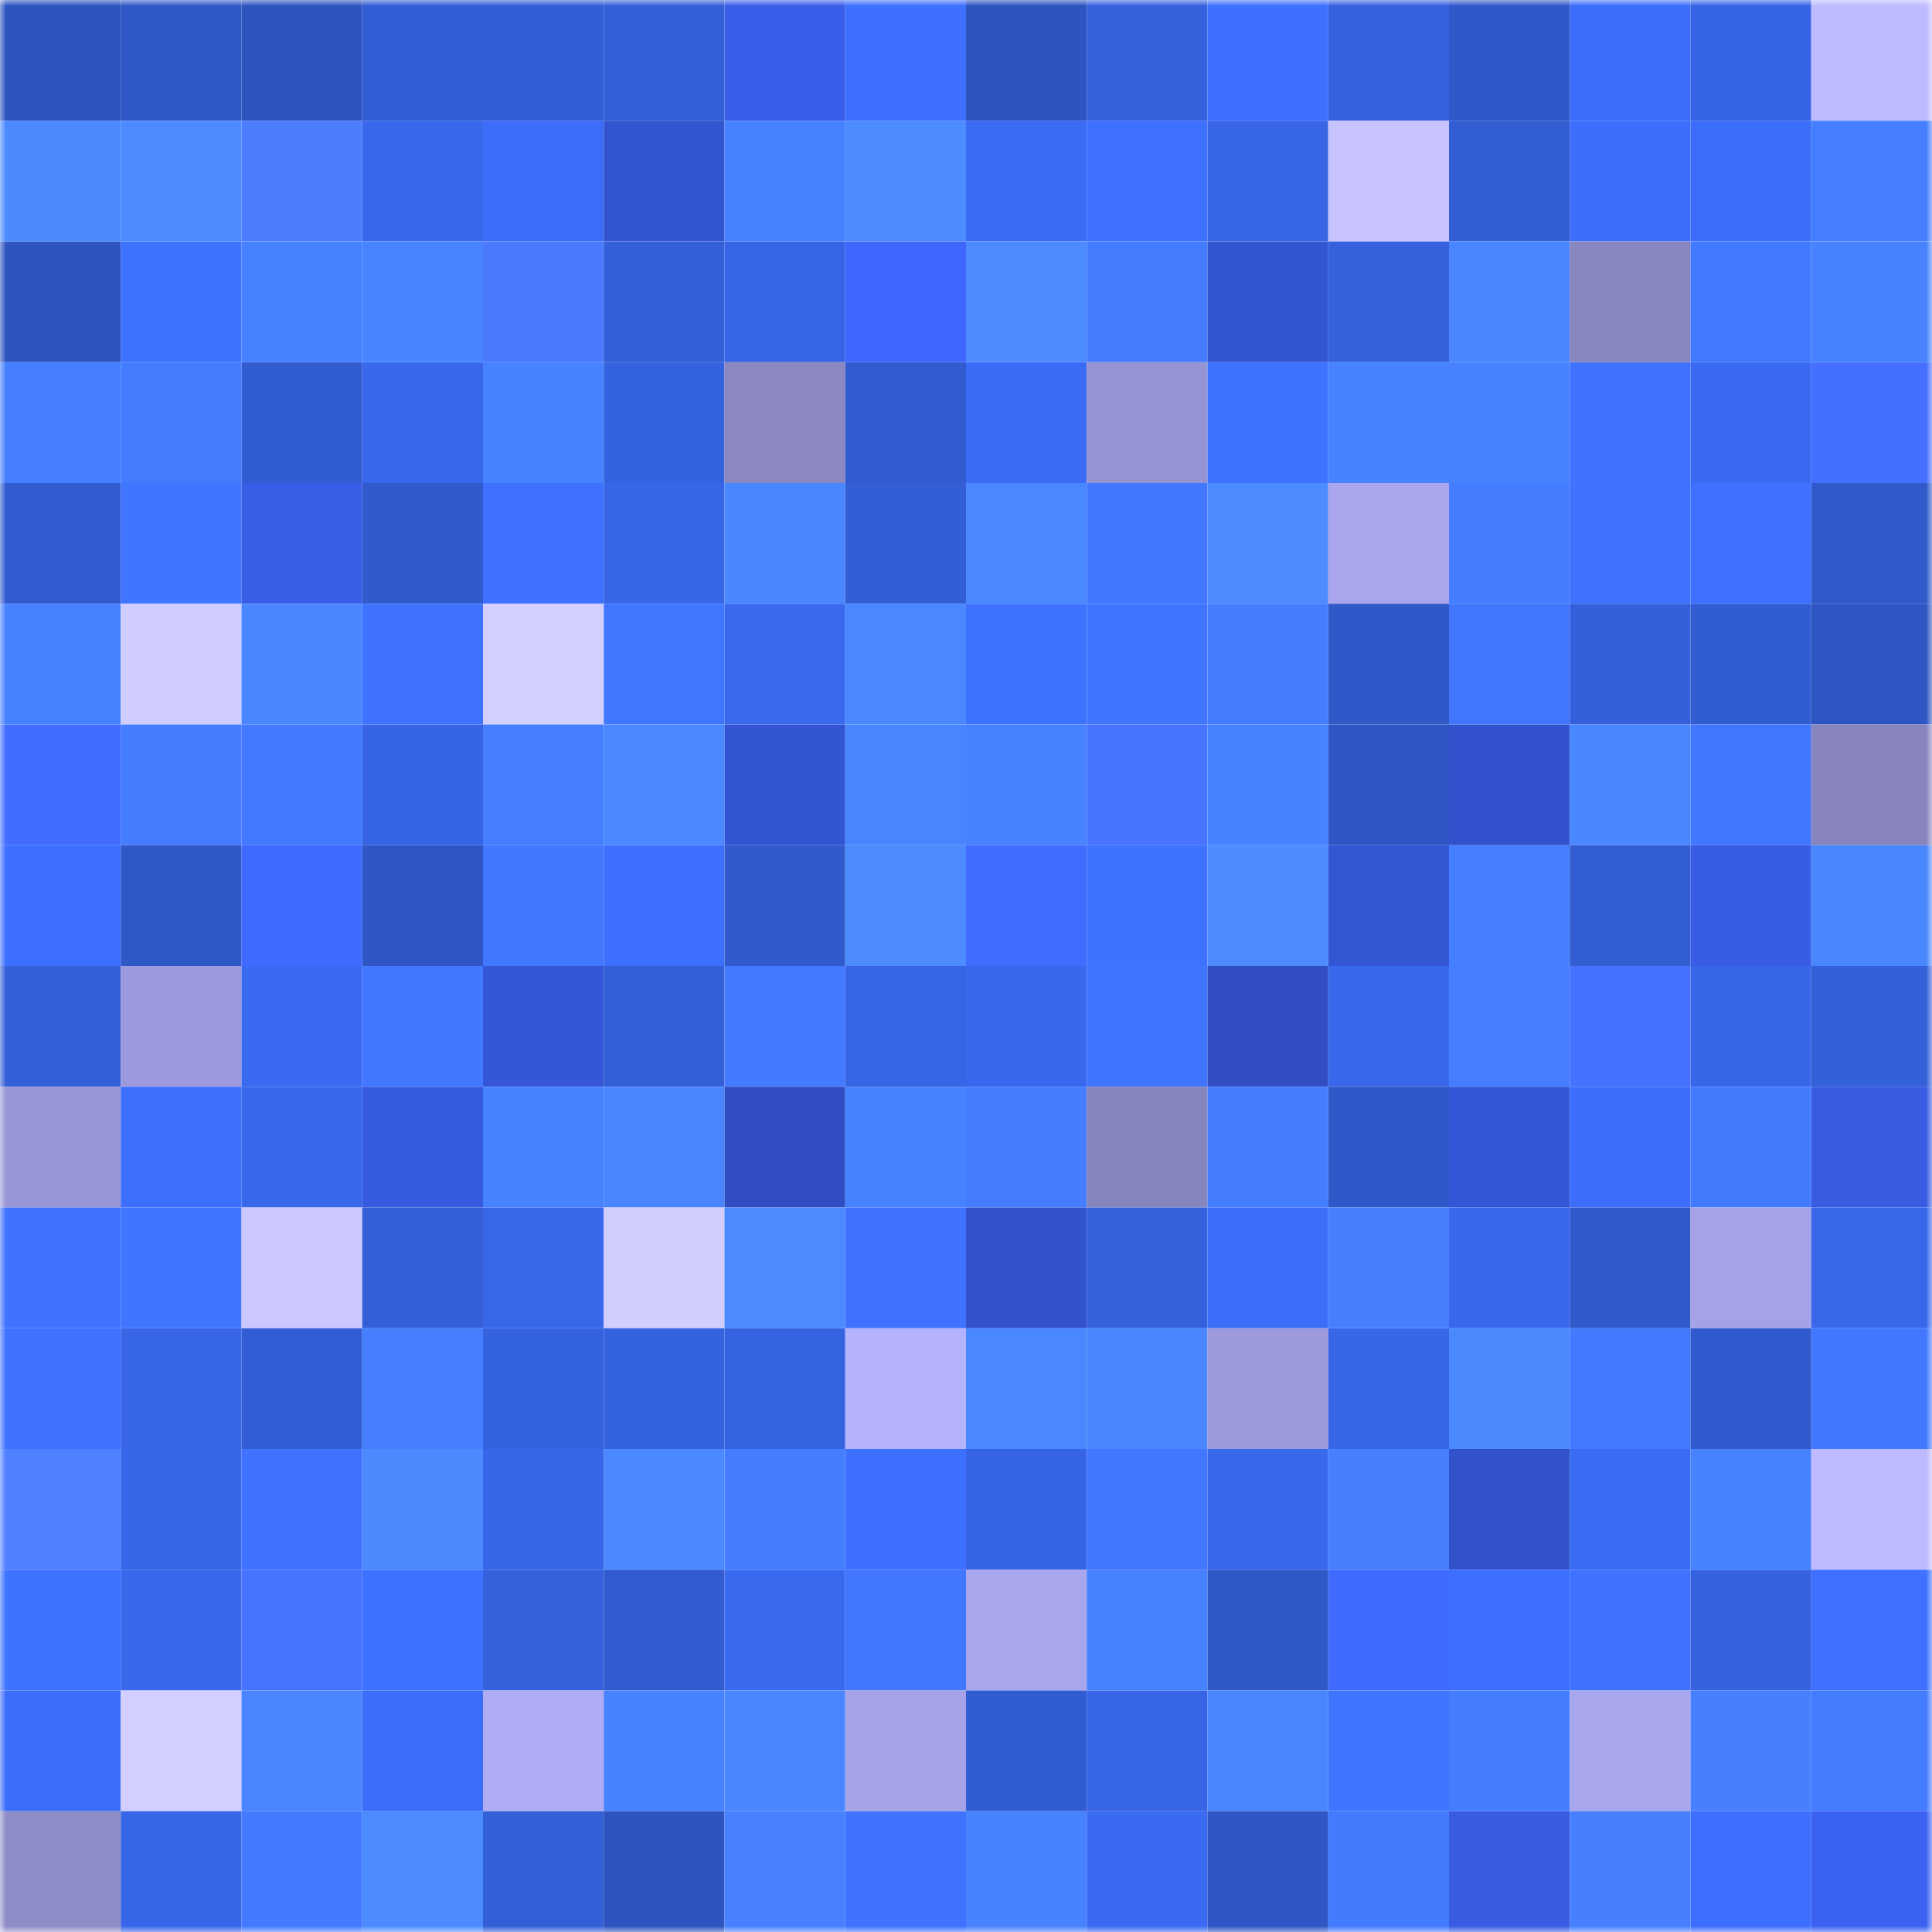 <svg viewBox="0 0 160 160" fill="none" role="img" xmlns="http://www.w3.org/2000/svg" width="240" height="240" name="basenames%2Cmbylka.base.eth"><mask id="1435506903" mask-type="alpha" maskUnits="userSpaceOnUse" x="0" y="0" width="160" height="160"><rect width="160" height="160" fill="#FFFFFF"></rect></mask><g mask="url(#1435506903)"><rect x="0" y="0" width="10" height="10" fill="#2e54bf"></rect><rect x="10" y="0" width="10" height="10" fill="#2f57c5"></rect><rect x="20" y="0" width="10" height="10" fill="#2e54bf"></rect><rect x="30" y="0" width="10" height="10" fill="#335dd4"></rect><rect x="40" y="0" width="10" height="10" fill="#335ed6"></rect><rect x="50" y="0" width="10" height="10" fill="#335fd7"></rect><rect x="60" y="0" width="10" height="10" fill="#3a5eea"></rect><rect x="70" y="0" width="10" height="10" fill="#3d70fe"></rect><rect x="80" y="0" width="10" height="10" fill="#2e54bf"></rect><rect x="90" y="0" width="10" height="10" fill="#3561dd"></rect><rect x="100" y="0" width="10" height="10" fill="#3d70fe"></rect><rect x="110" y="0" width="10" height="10" fill="#3662e0"></rect><rect x="120" y="0" width="10" height="10" fill="#3058c9"></rect><rect x="130" y="0" width="10" height="10" fill="#3c6efb"></rect><rect x="140" y="0" width="10" height="10" fill="#3764e5"></rect><rect x="150" y="0" width="10" height="10" fill="#bdbaff"></rect><rect x="0" y="10" width="10" height="10" fill="#4b89ff"></rect><rect x="10" y="10" width="10" height="10" fill="#4c8bff"></rect><rect x="20" y="10" width="10" height="10" fill="#4d7dff"></rect><rect x="30" y="10" width="10" height="10" fill="#3968ec"></rect><rect x="40" y="10" width="10" height="10" fill="#3c6df9"></rect><rect x="50" y="10" width="10" height="10" fill="#3354cf"></rect><rect x="60" y="10" width="10" height="10" fill="#4681ff"></rect><rect x="70" y="10" width="10" height="10" fill="#4c8cff"></rect><rect x="80" y="10" width="10" height="10" fill="#3a6bf4"></rect><rect x="90" y="10" width="10" height="10" fill="#3e71ff"></rect><rect x="100" y="10" width="10" height="10" fill="#3765e6"></rect><rect x="110" y="10" width="10" height="10" fill="#c7c3ff"></rect><rect x="120" y="10" width="10" height="10" fill="#325dd3"></rect><rect x="130" y="10" width="10" height="10" fill="#3c6efb"></rect><rect x="140" y="10" width="10" height="10" fill="#3b6df8"></rect><rect x="150" y="10" width="10" height="10" fill="#457fff"></rect><rect x="0" y="20" width="10" height="10" fill="#2e54c0"></rect><rect x="10" y="20" width="10" height="10" fill="#3e73ff"></rect><rect x="20" y="20" width="10" height="10" fill="#4681ff"></rect><rect x="30" y="20" width="10" height="10" fill="#4884ff"></rect><rect x="40" y="20" width="10" height="10" fill="#4b7aff"></rect><rect x="50" y="20" width="10" height="10" fill="#335fd7"></rect><rect x="60" y="20" width="10" height="10" fill="#3765e5"></rect><rect x="70" y="20" width="10" height="10" fill="#3f67fe"></rect><rect x="80" y="20" width="10" height="10" fill="#4c8bff"></rect><rect x="90" y="20" width="10" height="10" fill="#437cff"></rect><rect x="100" y="20" width="10" height="10" fill="#3455d1"></rect><rect x="110" y="20" width="10" height="10" fill="#3561dc"></rect><rect x="120" y="20" width="10" height="10" fill="#4885ff"></rect><rect x="130" y="20" width="10" height="10" fill="#8886bf"></rect><rect x="140" y="20" width="10" height="10" fill="#427aff"></rect><rect x="150" y="20" width="10" height="10" fill="#4783ff"></rect><rect x="0" y="30" width="10" height="10" fill="#457fff"></rect><rect x="10" y="30" width="10" height="10" fill="#437cff"></rect><rect x="20" y="30" width="10" height="10" fill="#325cd2"></rect><rect x="30" y="30" width="10" height="10" fill="#3968ec"></rect><rect x="40" y="30" width="10" height="10" fill="#4782ff"></rect><rect x="50" y="30" width="10" height="10" fill="#3562df"></rect><rect x="60" y="30" width="10" height="10" fill="#8a87c1"></rect><rect x="70" y="30" width="10" height="10" fill="#315bce"></rect><rect x="80" y="30" width="10" height="10" fill="#3b6cf5"></rect><rect x="90" y="30" width="10" height="10" fill="#9794d4"></rect><rect x="100" y="30" width="10" height="10" fill="#3e73ff"></rect><rect x="110" y="30" width="10" height="10" fill="#4782ff"></rect><rect x="120" y="30" width="10" height="10" fill="#4783ff"></rect><rect x="130" y="30" width="10" height="10" fill="#3e72ff"></rect><rect x="140" y="30" width="10" height="10" fill="#3a6af2"></rect><rect x="150" y="30" width="10" height="10" fill="#446fff"></rect><rect x="0" y="40" width="10" height="10" fill="#325bd0"></rect><rect x="10" y="40" width="10" height="10" fill="#3f75ff"></rect><rect x="20" y="40" width="10" height="10" fill="#395de7"></rect><rect x="30" y="40" width="10" height="10" fill="#315acc"></rect><rect x="40" y="40" width="10" height="10" fill="#3e71ff"></rect><rect x="50" y="40" width="10" height="10" fill="#3766e7"></rect><rect x="60" y="40" width="10" height="10" fill="#4987ff"></rect><rect x="70" y="40" width="10" height="10" fill="#335ed6"></rect><rect x="80" y="40" width="10" height="10" fill="#4a88ff"></rect><rect x="90" y="40" width="10" height="10" fill="#4178ff"></rect><rect x="100" y="40" width="10" height="10" fill="#4c8cff"></rect><rect x="110" y="40" width="10" height="10" fill="#a9a6ed"></rect><rect x="120" y="40" width="10" height="10" fill="#447dff"></rect><rect x="130" y="40" width="10" height="10" fill="#3e72ff"></rect><rect x="140" y="40" width="10" height="10" fill="#3e71ff"></rect><rect x="150" y="40" width="10" height="10" fill="#3059ca"></rect><rect x="0" y="50" width="10" height="10" fill="#4681ff"></rect><rect x="10" y="50" width="10" height="10" fill="#cfccff"></rect><rect x="20" y="50" width="10" height="10" fill="#4986ff"></rect><rect x="30" y="50" width="10" height="10" fill="#3e72ff"></rect><rect x="40" y="50" width="10" height="10" fill="#d2cfff"></rect><rect x="50" y="50" width="10" height="10" fill="#4177ff"></rect><rect x="60" y="50" width="10" height="10" fill="#3969ee"></rect><rect x="70" y="50" width="10" height="10" fill="#4a88ff"></rect><rect x="80" y="50" width="10" height="10" fill="#3e73ff"></rect><rect x="90" y="50" width="10" height="10" fill="#4076ff"></rect><rect x="100" y="50" width="10" height="10" fill="#447dff"></rect><rect x="110" y="50" width="10" height="10" fill="#3058c8"></rect><rect x="120" y="50" width="10" height="10" fill="#4177ff"></rect><rect x="130" y="50" width="10" height="10" fill="#3460db"></rect><rect x="140" y="50" width="10" height="10" fill="#325cd2"></rect><rect x="150" y="50" width="10" height="10" fill="#2e55c2"></rect><rect x="0" y="60" width="10" height="10" fill="#436dff"></rect><rect x="10" y="60" width="10" height="10" fill="#447dff"></rect><rect x="20" y="60" width="10" height="10" fill="#4279ff"></rect><rect x="30" y="60" width="10" height="10" fill="#3764e4"></rect><rect x="40" y="60" width="10" height="10" fill="#457eff"></rect><rect x="50" y="60" width="10" height="10" fill="#4a89ff"></rect><rect x="60" y="60" width="10" height="10" fill="#3455d3"></rect><rect x="70" y="60" width="10" height="10" fill="#4885ff"></rect><rect x="80" y="60" width="10" height="10" fill="#4782ff"></rect><rect x="90" y="60" width="10" height="10" fill="#4775ff"></rect><rect x="100" y="60" width="10" height="10" fill="#4782ff"></rect><rect x="110" y="60" width="10" height="10" fill="#2f56c4"></rect><rect x="120" y="60" width="10" height="10" fill="#3353ce"></rect><rect x="130" y="60" width="10" height="10" fill="#4987ff"></rect><rect x="140" y="60" width="10" height="10" fill="#4176ff"></rect><rect x="150" y="60" width="10" height="10" fill="#8885be"></rect><rect x="0" y="70" width="10" height="10" fill="#3d6ffe"></rect><rect x="10" y="70" width="10" height="10" fill="#2f57c5"></rect><rect x="20" y="70" width="10" height="10" fill="#4069ff"></rect><rect x="30" y="70" width="10" height="10" fill="#2f56c4"></rect><rect x="40" y="70" width="10" height="10" fill="#4278ff"></rect><rect x="50" y="70" width="10" height="10" fill="#3d70ff"></rect><rect x="60" y="70" width="10" height="10" fill="#315acc"></rect><rect x="70" y="70" width="10" height="10" fill="#4c8cff"></rect><rect x="80" y="70" width="10" height="10" fill="#426cff"></rect><rect x="90" y="70" width="10" height="10" fill="#3e73ff"></rect><rect x="100" y="70" width="10" height="10" fill="#4c8cff"></rect><rect x="110" y="70" width="10" height="10" fill="#3456d4"></rect><rect x="120" y="70" width="10" height="10" fill="#457fff"></rect><rect x="130" y="70" width="10" height="10" fill="#335dd3"></rect><rect x="140" y="70" width="10" height="10" fill="#385ce4"></rect><rect x="150" y="70" width="10" height="10" fill="#4987ff"></rect><rect x="0" y="80" width="10" height="10" fill="#3460da"></rect><rect x="10" y="80" width="10" height="10" fill="#9c9adc"></rect><rect x="20" y="80" width="10" height="10" fill="#3a6af2"></rect><rect x="30" y="80" width="10" height="10" fill="#4178ff"></rect><rect x="40" y="80" width="10" height="10" fill="#3556d6"></rect><rect x="50" y="80" width="10" height="10" fill="#335fd7"></rect><rect x="60" y="80" width="10" height="10" fill="#437aff"></rect><rect x="70" y="80" width="10" height="10" fill="#3765e6"></rect><rect x="80" y="80" width="10" height="10" fill="#3968ee"></rect><rect x="90" y="80" width="10" height="10" fill="#3f75ff"></rect><rect x="100" y="80" width="10" height="10" fill="#304ec2"></rect><rect x="110" y="80" width="10" height="10" fill="#3968ec"></rect><rect x="120" y="80" width="10" height="10" fill="#457fff"></rect><rect x="130" y="80" width="10" height="10" fill="#4672ff"></rect><rect x="140" y="80" width="10" height="10" fill="#3866e9"></rect><rect x="150" y="80" width="10" height="10" fill="#3460da"></rect><rect x="0" y="90" width="10" height="10" fill="#9896d6"></rect><rect x="10" y="90" width="10" height="10" fill="#3d6ffd"></rect><rect x="20" y="90" width="10" height="10" fill="#3968ed"></rect><rect x="30" y="90" width="10" height="10" fill="#375be0"></rect><rect x="40" y="90" width="10" height="10" fill="#4782ff"></rect><rect x="50" y="90" width="10" height="10" fill="#4985ff"></rect><rect x="60" y="90" width="10" height="10" fill="#304ec1"></rect><rect x="70" y="90" width="10" height="10" fill="#4681ff"></rect><rect x="80" y="90" width="10" height="10" fill="#447dff"></rect><rect x="90" y="90" width="10" height="10" fill="#8785bd"></rect><rect x="100" y="90" width="10" height="10" fill="#447dff"></rect><rect x="110" y="90" width="10" height="10" fill="#3058c8"></rect><rect x="120" y="90" width="10" height="10" fill="#3556d6"></rect><rect x="130" y="90" width="10" height="10" fill="#3c6efb"></rect><rect x="140" y="90" width="10" height="10" fill="#437bff"></rect><rect x="150" y="90" width="10" height="10" fill="#385be2"></rect><rect x="0" y="100" width="10" height="10" fill="#3e72ff"></rect><rect x="10" y="100" width="10" height="10" fill="#4076ff"></rect><rect x="20" y="100" width="10" height="10" fill="#ccc8ff"></rect><rect x="30" y="100" width="10" height="10" fill="#345fd8"></rect><rect x="40" y="100" width="10" height="10" fill="#3867ea"></rect><rect x="50" y="100" width="10" height="10" fill="#d1cdff"></rect><rect x="60" y="100" width="10" height="10" fill="#4b8aff"></rect><rect x="70" y="100" width="10" height="10" fill="#3f73ff"></rect><rect x="80" y="100" width="10" height="10" fill="#3353cd"></rect><rect x="90" y="100" width="10" height="10" fill="#3561dd"></rect><rect x="100" y="100" width="10" height="10" fill="#3c6df9"></rect><rect x="110" y="100" width="10" height="10" fill="#4680ff"></rect><rect x="120" y="100" width="10" height="10" fill="#3968ed"></rect><rect x="130" y="100" width="10" height="10" fill="#3159cb"></rect><rect x="140" y="100" width="10" height="10" fill="#a5a3e8"></rect><rect x="150" y="100" width="10" height="10" fill="#3867ea"></rect><rect x="0" y="110" width="10" height="10" fill="#3f73ff"></rect><rect x="10" y="110" width="10" height="10" fill="#3765e5"></rect><rect x="20" y="110" width="10" height="10" fill="#335dd4"></rect><rect x="30" y="110" width="10" height="10" fill="#457fff"></rect><rect x="40" y="110" width="10" height="10" fill="#3562de"></rect><rect x="50" y="110" width="10" height="10" fill="#3562df"></rect><rect x="60" y="110" width="10" height="10" fill="#3663e1"></rect><rect x="70" y="110" width="10" height="10" fill="#b5b2fe"></rect><rect x="80" y="110" width="10" height="10" fill="#4a88ff"></rect><rect x="90" y="110" width="10" height="10" fill="#4986ff"></rect><rect x="100" y="110" width="10" height="10" fill="#9d9adc"></rect><rect x="110" y="110" width="10" height="10" fill="#3866e8"></rect><rect x="120" y="110" width="10" height="10" fill="#4b89ff"></rect><rect x="130" y="110" width="10" height="10" fill="#4279ff"></rect><rect x="140" y="110" width="10" height="10" fill="#315ace"></rect><rect x="150" y="110" width="10" height="10" fill="#4278ff"></rect><rect x="0" y="120" width="10" height="10" fill="#4e80ff"></rect><rect x="10" y="120" width="10" height="10" fill="#3866e9"></rect><rect x="20" y="120" width="10" height="10" fill="#3e72ff"></rect><rect x="30" y="120" width="10" height="10" fill="#4b89ff"></rect><rect x="40" y="120" width="10" height="10" fill="#3866e8"></rect><rect x="50" y="120" width="10" height="10" fill="#4a89ff"></rect><rect x="60" y="120" width="10" height="10" fill="#447dff"></rect><rect x="70" y="120" width="10" height="10" fill="#3d70fe"></rect><rect x="80" y="120" width="10" height="10" fill="#3764e4"></rect><rect x="90" y="120" width="10" height="10" fill="#4178ff"></rect><rect x="100" y="120" width="10" height="10" fill="#3868ec"></rect><rect x="110" y="120" width="10" height="10" fill="#4680ff"></rect><rect x="120" y="120" width="10" height="10" fill="#3252cc"></rect><rect x="130" y="120" width="10" height="10" fill="#3a6bf3"></rect><rect x="140" y="120" width="10" height="10" fill="#4783ff"></rect><rect x="150" y="120" width="10" height="10" fill="#bdbaff"></rect><rect x="0" y="130" width="10" height="10" fill="#3e73ff"></rect><rect x="10" y="130" width="10" height="10" fill="#3968ed"></rect><rect x="20" y="130" width="10" height="10" fill="#4774ff"></rect><rect x="30" y="130" width="10" height="10" fill="#3d71ff"></rect><rect x="40" y="130" width="10" height="10" fill="#3561dc"></rect><rect x="50" y="130" width="10" height="10" fill="#325bcf"></rect><rect x="60" y="130" width="10" height="10" fill="#3969ef"></rect><rect x="70" y="130" width="10" height="10" fill="#4177ff"></rect><rect x="80" y="130" width="10" height="10" fill="#a8a6ec"></rect><rect x="90" y="130" width="10" height="10" fill="#4681ff"></rect><rect x="100" y="130" width="10" height="10" fill="#2f57c6"></rect><rect x="110" y="130" width="10" height="10" fill="#416bff"></rect><rect x="120" y="130" width="10" height="10" fill="#3c6ffd"></rect><rect x="130" y="130" width="10" height="10" fill="#3e72ff"></rect><rect x="140" y="130" width="10" height="10" fill="#3662e0"></rect><rect x="150" y="130" width="10" height="10" fill="#3e71ff"></rect><rect x="0" y="140" width="10" height="10" fill="#3c6df9"></rect><rect x="10" y="140" width="10" height="10" fill="#d2ceff"></rect><rect x="20" y="140" width="10" height="10" fill="#4986ff"></rect><rect x="30" y="140" width="10" height="10" fill="#3b6df8"></rect><rect x="40" y="140" width="10" height="10" fill="#afabf5"></rect><rect x="50" y="140" width="10" height="10" fill="#4782ff"></rect><rect x="60" y="140" width="10" height="10" fill="#4a87ff"></rect><rect x="70" y="140" width="10" height="10" fill="#a5a2e8"></rect><rect x="80" y="140" width="10" height="10" fill="#325cd2"></rect><rect x="90" y="140" width="10" height="10" fill="#3765e5"></rect><rect x="100" y="140" width="10" height="10" fill="#4885ff"></rect><rect x="110" y="140" width="10" height="10" fill="#4076ff"></rect><rect x="120" y="140" width="10" height="10" fill="#447dff"></rect><rect x="130" y="140" width="10" height="10" fill="#a8a6ec"></rect><rect x="140" y="140" width="10" height="10" fill="#4680ff"></rect><rect x="150" y="140" width="10" height="10" fill="#447cff"></rect><rect x="0" y="150" width="10" height="10" fill="#8e8cc7"></rect><rect x="10" y="150" width="10" height="10" fill="#3866e9"></rect><rect x="20" y="150" width="10" height="10" fill="#437aff"></rect><rect x="30" y="150" width="10" height="10" fill="#4c8bff"></rect><rect x="40" y="150" width="10" height="10" fill="#335fd7"></rect><rect x="50" y="150" width="10" height="10" fill="#2e54bf"></rect><rect x="60" y="150" width="10" height="10" fill="#4781ff"></rect><rect x="70" y="150" width="10" height="10" fill="#3f73ff"></rect><rect x="80" y="150" width="10" height="10" fill="#4782ff"></rect><rect x="90" y="150" width="10" height="10" fill="#3a6af1"></rect><rect x="100" y="150" width="10" height="10" fill="#2f56c4"></rect><rect x="110" y="150" width="10" height="10" fill="#437bff"></rect><rect x="120" y="150" width="10" height="10" fill="#385be2"></rect><rect x="130" y="150" width="10" height="10" fill="#4680ff"></rect><rect x="140" y="150" width="10" height="10" fill="#3d6ffe"></rect><rect x="150" y="150" width="10" height="10" fill="#3c62f2"></rect></g></svg>